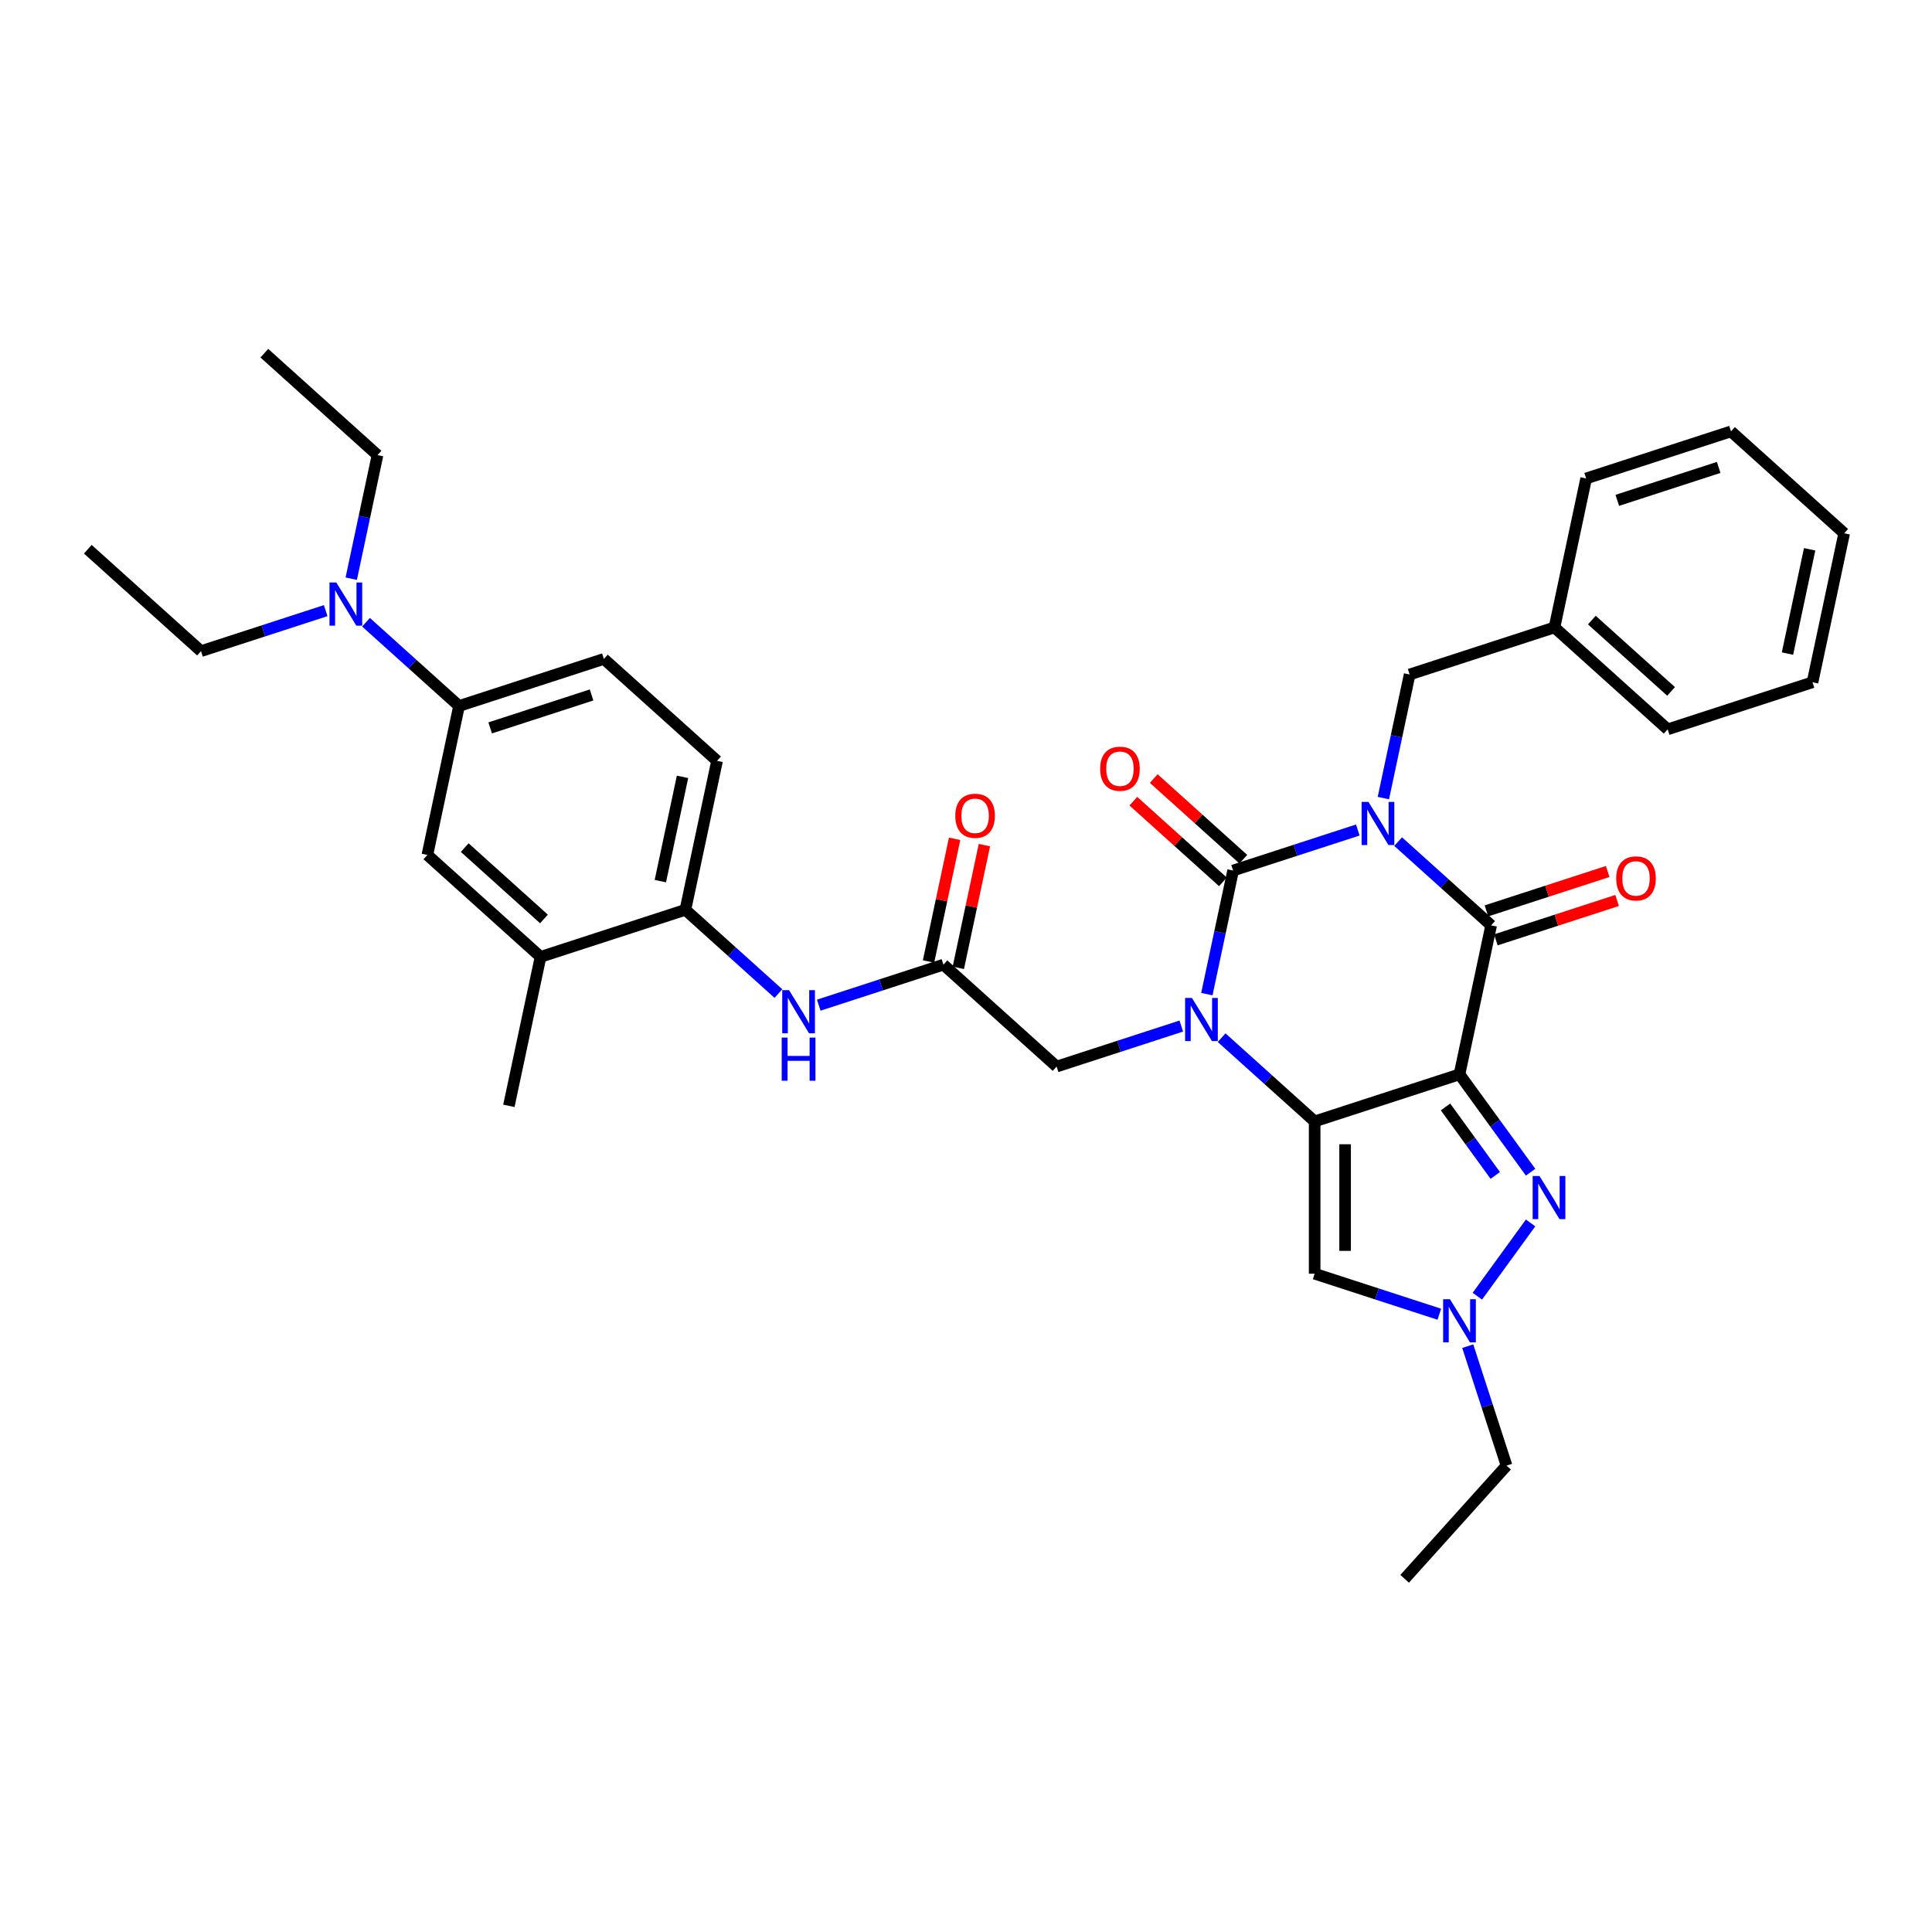 <?xml version='1.0' encoding='iso-8859-1'?>
<svg version='1.1' baseProfile='full'
              xmlns='http://www.w3.org/2000/svg'
                      xmlns:rdkit='http://www.rdkit.org/xml'
                      xmlns:xlink='http://www.w3.org/1999/xlink'
                  xml:space='preserve'
width='1000px' height='1000px' viewBox='0 0 1000 1000'>
<!-- END OF HEADER -->
<rect style='opacity:1.0;fill:#FFFFFF;stroke:none' width='1000' height='1000' x='0' y='0'> </rect>
<path class='bond-3' d='M 702.799,429.614 L 670.531,440.098' style='fill:none;fill-rule:evenodd;stroke:#0000FF;stroke-width:6px;stroke-linecap:butt;stroke-linejoin:miter;stroke-opacity:1' />
<path class='bond-3' d='M 670.531,440.098 L 638.263,450.583' style='fill:none;fill-rule:evenodd;stroke:#000000;stroke-width:6px;stroke-linecap:butt;stroke-linejoin:miter;stroke-opacity:1' />
<path class='bond-4' d='M 723.673,435.62 L 747.746,457.296' style='fill:none;fill-rule:evenodd;stroke:#0000FF;stroke-width:6px;stroke-linecap:butt;stroke-linejoin:miter;stroke-opacity:1' />
<path class='bond-4' d='M 747.746,457.296 L 771.819,478.971' style='fill:none;fill-rule:evenodd;stroke:#000000;stroke-width:6px;stroke-linecap:butt;stroke-linejoin:miter;stroke-opacity:1' />
<path class='bond-10' d='M 716.028,413.089 L 722.827,381.101' style='fill:none;fill-rule:evenodd;stroke:#0000FF;stroke-width:6px;stroke-linecap:butt;stroke-linejoin:miter;stroke-opacity:1' />
<path class='bond-10' d='M 722.827,381.101 L 729.626,349.114' style='fill:none;fill-rule:evenodd;stroke:#000000;stroke-width:6px;stroke-linecap:butt;stroke-linejoin:miter;stroke-opacity:1' />
<path class='bond-0' d='M 755.429,556.08 L 771.819,478.971' style='fill:none;fill-rule:evenodd;stroke:#000000;stroke-width:6px;stroke-linecap:butt;stroke-linejoin:miter;stroke-opacity:1' />
<path class='bond-1' d='M 755.429,556.08 L 680.456,580.44' style='fill:none;fill-rule:evenodd;stroke:#000000;stroke-width:6px;stroke-linecap:butt;stroke-linejoin:miter;stroke-opacity:1' />
<path class='bond-5' d='M 755.429,556.08 L 773.826,581.401' style='fill:none;fill-rule:evenodd;stroke:#000000;stroke-width:6px;stroke-linecap:butt;stroke-linejoin:miter;stroke-opacity:1' />
<path class='bond-5' d='M 773.826,581.401 L 792.223,606.722' style='fill:none;fill-rule:evenodd;stroke:#0000FF;stroke-width:6px;stroke-linecap:butt;stroke-linejoin:miter;stroke-opacity:1' />
<path class='bond-5' d='M 748.193,572.943 L 761.071,590.668' style='fill:none;fill-rule:evenodd;stroke:#000000;stroke-width:6px;stroke-linecap:butt;stroke-linejoin:miter;stroke-opacity:1' />
<path class='bond-5' d='M 761.071,590.668 L 773.949,608.393' style='fill:none;fill-rule:evenodd;stroke:#0000FF;stroke-width:6px;stroke-linecap:butt;stroke-linejoin:miter;stroke-opacity:1' />
<path class='bond-6' d='M 680.456,580.44 L 680.456,659.271' style='fill:none;fill-rule:evenodd;stroke:#000000;stroke-width:6px;stroke-linecap:butt;stroke-linejoin:miter;stroke-opacity:1' />
<path class='bond-6' d='M 696.222,592.265 L 696.222,647.447' style='fill:none;fill-rule:evenodd;stroke:#000000;stroke-width:6px;stroke-linecap:butt;stroke-linejoin:miter;stroke-opacity:1' />
<path class='bond-35' d='M 680.456,580.44 L 656.383,558.765' style='fill:none;fill-rule:evenodd;stroke:#000000;stroke-width:6px;stroke-linecap:butt;stroke-linejoin:miter;stroke-opacity:1' />
<path class='bond-35' d='M 656.383,558.765 L 632.31,537.089' style='fill:none;fill-rule:evenodd;stroke:#0000FF;stroke-width:6px;stroke-linecap:butt;stroke-linejoin:miter;stroke-opacity:1' />
<path class='bond-2' d='M 624.665,514.558 L 631.464,482.57' style='fill:none;fill-rule:evenodd;stroke:#0000FF;stroke-width:6px;stroke-linecap:butt;stroke-linejoin:miter;stroke-opacity:1' />
<path class='bond-2' d='M 631.464,482.57 L 638.263,450.583' style='fill:none;fill-rule:evenodd;stroke:#000000;stroke-width:6px;stroke-linecap:butt;stroke-linejoin:miter;stroke-opacity:1' />
<path class='bond-9' d='M 611.436,531.083 L 579.168,541.567' style='fill:none;fill-rule:evenodd;stroke:#0000FF;stroke-width:6px;stroke-linecap:butt;stroke-linejoin:miter;stroke-opacity:1' />
<path class='bond-9' d='M 579.168,541.567 L 546.9,552.052' style='fill:none;fill-rule:evenodd;stroke:#000000;stroke-width:6px;stroke-linecap:butt;stroke-linejoin:miter;stroke-opacity:1' />
<path class='bond-14' d='M 643.538,444.724 L 620.356,423.851' style='fill:none;fill-rule:evenodd;stroke:#000000;stroke-width:6px;stroke-linecap:butt;stroke-linejoin:miter;stroke-opacity:1' />
<path class='bond-14' d='M 620.356,423.851 L 597.173,402.978' style='fill:none;fill-rule:evenodd;stroke:#FF0000;stroke-width:6px;stroke-linecap:butt;stroke-linejoin:miter;stroke-opacity:1' />
<path class='bond-14' d='M 632.988,456.441 L 609.806,435.568' style='fill:none;fill-rule:evenodd;stroke:#000000;stroke-width:6px;stroke-linecap:butt;stroke-linejoin:miter;stroke-opacity:1' />
<path class='bond-14' d='M 609.806,435.568 L 586.624,414.694' style='fill:none;fill-rule:evenodd;stroke:#FF0000;stroke-width:6px;stroke-linecap:butt;stroke-linejoin:miter;stroke-opacity:1' />
<path class='bond-17' d='M 774.255,486.468 L 805.632,476.273' style='fill:none;fill-rule:evenodd;stroke:#000000;stroke-width:6px;stroke-linecap:butt;stroke-linejoin:miter;stroke-opacity:1' />
<path class='bond-17' d='M 805.632,476.273 L 837.01,466.078' style='fill:none;fill-rule:evenodd;stroke:#FF0000;stroke-width:6px;stroke-linecap:butt;stroke-linejoin:miter;stroke-opacity:1' />
<path class='bond-17' d='M 769.383,471.474 L 800.76,461.279' style='fill:none;fill-rule:evenodd;stroke:#000000;stroke-width:6px;stroke-linecap:butt;stroke-linejoin:miter;stroke-opacity:1' />
<path class='bond-17' d='M 800.76,461.279 L 832.137,451.084' style='fill:none;fill-rule:evenodd;stroke:#FF0000;stroke-width:6px;stroke-linecap:butt;stroke-linejoin:miter;stroke-opacity:1' />
<path class='bond-7' d='M 792.223,632.989 L 764.676,670.904' style='fill:none;fill-rule:evenodd;stroke:#0000FF;stroke-width:6px;stroke-linecap:butt;stroke-linejoin:miter;stroke-opacity:1' />
<path class='bond-36' d='M 680.456,659.271 L 712.724,669.756' style='fill:none;fill-rule:evenodd;stroke:#000000;stroke-width:6px;stroke-linecap:butt;stroke-linejoin:miter;stroke-opacity:1' />
<path class='bond-36' d='M 712.724,669.756 L 744.992,680.24' style='fill:none;fill-rule:evenodd;stroke:#0000FF;stroke-width:6px;stroke-linecap:butt;stroke-linejoin:miter;stroke-opacity:1' />
<path class='bond-23' d='M 759.697,696.765 L 769.743,727.685' style='fill:none;fill-rule:evenodd;stroke:#0000FF;stroke-width:6px;stroke-linecap:butt;stroke-linejoin:miter;stroke-opacity:1' />
<path class='bond-23' d='M 769.743,727.685 L 779.79,758.605' style='fill:none;fill-rule:evenodd;stroke:#000000;stroke-width:6px;stroke-linecap:butt;stroke-linejoin:miter;stroke-opacity:1' />
<path class='bond-8' d='M 488.317,499.303 L 546.9,552.052' style='fill:none;fill-rule:evenodd;stroke:#000000;stroke-width:6px;stroke-linecap:butt;stroke-linejoin:miter;stroke-opacity:1' />
<path class='bond-11' d='M 488.317,499.303 L 456.049,509.788' style='fill:none;fill-rule:evenodd;stroke:#000000;stroke-width:6px;stroke-linecap:butt;stroke-linejoin:miter;stroke-opacity:1' />
<path class='bond-11' d='M 456.049,509.788 L 423.781,520.272' style='fill:none;fill-rule:evenodd;stroke:#0000FF;stroke-width:6px;stroke-linecap:butt;stroke-linejoin:miter;stroke-opacity:1' />
<path class='bond-19' d='M 496.028,500.942 L 502.776,469.191' style='fill:none;fill-rule:evenodd;stroke:#000000;stroke-width:6px;stroke-linecap:butt;stroke-linejoin:miter;stroke-opacity:1' />
<path class='bond-19' d='M 502.776,469.191 L 509.525,437.44' style='fill:none;fill-rule:evenodd;stroke:#FF0000;stroke-width:6px;stroke-linecap:butt;stroke-linejoin:miter;stroke-opacity:1' />
<path class='bond-19' d='M 480.606,497.664 L 487.355,465.913' style='fill:none;fill-rule:evenodd;stroke:#000000;stroke-width:6px;stroke-linecap:butt;stroke-linejoin:miter;stroke-opacity:1' />
<path class='bond-19' d='M 487.355,465.913 L 494.104,434.162' style='fill:none;fill-rule:evenodd;stroke:#FF0000;stroke-width:6px;stroke-linecap:butt;stroke-linejoin:miter;stroke-opacity:1' />
<path class='bond-22' d='M 729.626,349.114 L 804.599,324.753' style='fill:none;fill-rule:evenodd;stroke:#000000;stroke-width:6px;stroke-linecap:butt;stroke-linejoin:miter;stroke-opacity:1' />
<path class='bond-12' d='M 402.906,514.266 L 378.833,492.59' style='fill:none;fill-rule:evenodd;stroke:#0000FF;stroke-width:6px;stroke-linecap:butt;stroke-linejoin:miter;stroke-opacity:1' />
<path class='bond-12' d='M 378.833,492.59 L 354.76,470.915' style='fill:none;fill-rule:evenodd;stroke:#000000;stroke-width:6px;stroke-linecap:butt;stroke-linejoin:miter;stroke-opacity:1' />
<path class='bond-16' d='M 354.76,470.915 L 279.787,495.275' style='fill:none;fill-rule:evenodd;stroke:#000000;stroke-width:6px;stroke-linecap:butt;stroke-linejoin:miter;stroke-opacity:1' />
<path class='bond-20' d='M 354.76,470.915 L 371.15,393.806' style='fill:none;fill-rule:evenodd;stroke:#000000;stroke-width:6px;stroke-linecap:butt;stroke-linejoin:miter;stroke-opacity:1' />
<path class='bond-20' d='M 341.797,456.071 L 353.27,402.094' style='fill:none;fill-rule:evenodd;stroke:#000000;stroke-width:6px;stroke-linecap:butt;stroke-linejoin:miter;stroke-opacity:1' />
<path class='bond-13' d='M 237.594,365.418 L 312.567,341.058' style='fill:none;fill-rule:evenodd;stroke:#000000;stroke-width:6px;stroke-linecap:butt;stroke-linejoin:miter;stroke-opacity:1' />
<path class='bond-13' d='M 253.712,376.758 L 306.193,359.706' style='fill:none;fill-rule:evenodd;stroke:#000000;stroke-width:6px;stroke-linecap:butt;stroke-linejoin:miter;stroke-opacity:1' />
<path class='bond-18' d='M 237.594,365.418 L 213.521,343.742' style='fill:none;fill-rule:evenodd;stroke:#000000;stroke-width:6px;stroke-linecap:butt;stroke-linejoin:miter;stroke-opacity:1' />
<path class='bond-18' d='M 213.521,343.742 L 189.448,322.067' style='fill:none;fill-rule:evenodd;stroke:#0000FF;stroke-width:6px;stroke-linecap:butt;stroke-linejoin:miter;stroke-opacity:1' />
<path class='bond-38' d='M 237.594,365.418 L 221.204,442.527' style='fill:none;fill-rule:evenodd;stroke:#000000;stroke-width:6px;stroke-linecap:butt;stroke-linejoin:miter;stroke-opacity:1' />
<path class='bond-15' d='M 221.204,442.527 L 279.787,495.275' style='fill:none;fill-rule:evenodd;stroke:#000000;stroke-width:6px;stroke-linecap:butt;stroke-linejoin:miter;stroke-opacity:1' />
<path class='bond-15' d='M 240.541,438.722 L 281.549,475.646' style='fill:none;fill-rule:evenodd;stroke:#000000;stroke-width:6px;stroke-linecap:butt;stroke-linejoin:miter;stroke-opacity:1' />
<path class='bond-24' d='M 279.787,495.275 L 263.397,572.384' style='fill:none;fill-rule:evenodd;stroke:#000000;stroke-width:6px;stroke-linecap:butt;stroke-linejoin:miter;stroke-opacity:1' />
<path class='bond-25' d='M 181.802,299.536 L 188.602,267.548' style='fill:none;fill-rule:evenodd;stroke:#0000FF;stroke-width:6px;stroke-linecap:butt;stroke-linejoin:miter;stroke-opacity:1' />
<path class='bond-25' d='M 188.602,267.548 L 195.401,235.561' style='fill:none;fill-rule:evenodd;stroke:#000000;stroke-width:6px;stroke-linecap:butt;stroke-linejoin:miter;stroke-opacity:1' />
<path class='bond-26' d='M 168.574,316.061 L 136.306,326.545' style='fill:none;fill-rule:evenodd;stroke:#0000FF;stroke-width:6px;stroke-linecap:butt;stroke-linejoin:miter;stroke-opacity:1' />
<path class='bond-26' d='M 136.306,326.545 L 104.038,337.03' style='fill:none;fill-rule:evenodd;stroke:#000000;stroke-width:6px;stroke-linecap:butt;stroke-linejoin:miter;stroke-opacity:1' />
<path class='bond-21' d='M 371.15,393.806 L 312.567,341.058' style='fill:none;fill-rule:evenodd;stroke:#000000;stroke-width:6px;stroke-linecap:butt;stroke-linejoin:miter;stroke-opacity:1' />
<path class='bond-27' d='M 804.599,324.753 L 863.182,377.502' style='fill:none;fill-rule:evenodd;stroke:#000000;stroke-width:6px;stroke-linecap:butt;stroke-linejoin:miter;stroke-opacity:1' />
<path class='bond-27' d='M 823.936,320.949 L 864.945,357.873' style='fill:none;fill-rule:evenodd;stroke:#000000;stroke-width:6px;stroke-linecap:butt;stroke-linejoin:miter;stroke-opacity:1' />
<path class='bond-28' d='M 804.599,324.753 L 820.989,247.645' style='fill:none;fill-rule:evenodd;stroke:#000000;stroke-width:6px;stroke-linecap:butt;stroke-linejoin:miter;stroke-opacity:1' />
<path class='bond-29' d='M 779.79,758.605 L 727.041,817.188' style='fill:none;fill-rule:evenodd;stroke:#000000;stroke-width:6px;stroke-linecap:butt;stroke-linejoin:miter;stroke-opacity:1' />
<path class='bond-30' d='M 195.401,235.561 L 136.818,182.812' style='fill:none;fill-rule:evenodd;stroke:#000000;stroke-width:6px;stroke-linecap:butt;stroke-linejoin:miter;stroke-opacity:1' />
<path class='bond-31' d='M 104.038,337.03 L 45.455,284.281' style='fill:none;fill-rule:evenodd;stroke:#000000;stroke-width:6px;stroke-linecap:butt;stroke-linejoin:miter;stroke-opacity:1' />
<path class='bond-32' d='M 863.182,377.502 L 938.155,353.142' style='fill:none;fill-rule:evenodd;stroke:#000000;stroke-width:6px;stroke-linecap:butt;stroke-linejoin:miter;stroke-opacity:1' />
<path class='bond-33' d='M 820.989,247.645 L 895.962,223.284' style='fill:none;fill-rule:evenodd;stroke:#000000;stroke-width:6px;stroke-linecap:butt;stroke-linejoin:miter;stroke-opacity:1' />
<path class='bond-33' d='M 837.107,258.985 L 889.588,241.933' style='fill:none;fill-rule:evenodd;stroke:#000000;stroke-width:6px;stroke-linecap:butt;stroke-linejoin:miter;stroke-opacity:1' />
<path class='bond-37' d='M 938.155,353.142 L 954.545,276.033' style='fill:none;fill-rule:evenodd;stroke:#000000;stroke-width:6px;stroke-linecap:butt;stroke-linejoin:miter;stroke-opacity:1' />
<path class='bond-37' d='M 925.192,338.297 L 936.665,284.321' style='fill:none;fill-rule:evenodd;stroke:#000000;stroke-width:6px;stroke-linecap:butt;stroke-linejoin:miter;stroke-opacity:1' />
<path class='bond-34' d='M 895.962,223.284 L 954.545,276.033' style='fill:none;fill-rule:evenodd;stroke:#000000;stroke-width:6px;stroke-linecap:butt;stroke-linejoin:miter;stroke-opacity:1' />
<path  class='atom-0' d='M 708.301 415.06
L 715.617 426.885
Q 716.342 428.051, 717.509 430.164
Q 718.675 432.277, 718.738 432.403
L 718.738 415.06
L 721.703 415.06
L 721.703 437.385
L 718.644 437.385
L 710.792 424.457
Q 709.878 422.943, 708.9 421.209
Q 707.954 419.474, 707.671 418.938
L 707.671 437.385
L 704.77 437.385
L 704.77 415.06
L 708.301 415.06
' fill='#0000FF'/>
<path  class='atom-3' d='M 616.938 516.529
L 624.254 528.354
Q 624.979 529.52, 626.146 531.633
Q 627.312 533.746, 627.375 533.872
L 627.375 516.529
L 630.339 516.529
L 630.339 538.854
L 627.281 538.854
L 619.429 525.926
Q 618.515 524.412, 617.537 522.678
Q 616.591 520.943, 616.307 520.407
L 616.307 538.854
L 613.406 538.854
L 613.406 516.529
L 616.938 516.529
' fill='#0000FF'/>
<path  class='atom-6' d='M 796.83 608.693
L 804.146 620.518
Q 804.871 621.685, 806.038 623.797
Q 807.205 625.91, 807.268 626.036
L 807.268 608.693
L 810.232 608.693
L 810.232 631.018
L 807.173 631.018
L 799.321 618.09
Q 798.407 616.576, 797.429 614.842
Q 796.483 613.108, 796.2 612.572
L 796.2 631.018
L 793.299 631.018
L 793.299 608.693
L 796.83 608.693
' fill='#0000FF'/>
<path  class='atom-8' d='M 750.494 672.469
L 757.81 684.294
Q 758.535 685.461, 759.702 687.573
Q 760.869 689.686, 760.932 689.812
L 760.932 672.469
L 763.896 672.469
L 763.896 694.794
L 760.837 694.794
L 752.985 681.866
Q 752.071 680.352, 751.094 678.618
Q 750.148 676.884, 749.864 676.348
L 749.864 694.794
L 746.963 694.794
L 746.963 672.469
L 750.494 672.469
' fill='#0000FF'/>
<path  class='atom-12' d='M 408.409 512.501
L 415.724 524.326
Q 416.449 525.492, 417.616 527.605
Q 418.783 529.718, 418.846 529.844
L 418.846 512.501
L 421.81 512.501
L 421.81 534.826
L 418.751 534.826
L 410.9 521.898
Q 409.985 520.384, 409.008 518.65
Q 408.062 516.915, 407.778 516.379
L 407.778 534.826
L 404.877 534.826
L 404.877 512.501
L 408.409 512.501
' fill='#0000FF'/>
<path  class='atom-12' d='M 404.609 537.058
L 407.636 537.058
L 407.636 546.55
L 419.051 546.55
L 419.051 537.058
L 422.078 537.058
L 422.078 559.384
L 419.051 559.384
L 419.051 549.072
L 407.636 549.072
L 407.636 559.384
L 404.609 559.384
L 404.609 537.058
' fill='#0000FF'/>
<path  class='atom-15' d='M 569.432 397.897
Q 569.432 392.537, 572.08 389.541
Q 574.729 386.545, 579.68 386.545
Q 584.63 386.545, 587.279 389.541
Q 589.928 392.537, 589.928 397.897
Q 589.928 403.321, 587.248 406.411
Q 584.567 409.47, 579.68 409.47
Q 574.761 409.47, 572.08 406.411
Q 569.432 403.352, 569.432 397.897
M 579.68 406.947
Q 583.085 406.947, 584.914 404.677
Q 586.775 402.375, 586.775 397.897
Q 586.775 393.514, 584.914 391.307
Q 583.085 389.068, 579.68 389.068
Q 576.274 389.068, 574.414 391.275
Q 572.585 393.483, 572.585 397.897
Q 572.585 402.406, 574.414 404.677
Q 576.274 406.947, 579.68 406.947
' fill='#FF0000'/>
<path  class='atom-18' d='M 836.544 454.674
Q 836.544 449.313, 839.193 446.318
Q 841.842 443.322, 846.792 443.322
Q 851.743 443.322, 854.392 446.318
Q 857.04 449.313, 857.04 454.674
Q 857.04 460.097, 854.36 463.188
Q 851.68 466.246, 846.792 466.246
Q 841.873 466.246, 839.193 463.188
Q 836.544 460.129, 836.544 454.674
M 846.792 463.724
Q 850.198 463.724, 852.027 461.453
Q 853.887 459.151, 853.887 454.674
Q 853.887 450.291, 852.027 448.083
Q 850.198 445.845, 846.792 445.845
Q 843.387 445.845, 841.526 448.052
Q 839.698 450.259, 839.698 454.674
Q 839.698 459.183, 841.526 461.453
Q 843.387 463.724, 846.792 463.724
' fill='#FF0000'/>
<path  class='atom-19' d='M 174.076 301.507
L 181.392 313.332
Q 182.117 314.498, 183.284 316.611
Q 184.45 318.724, 184.513 318.85
L 184.513 301.507
L 187.477 301.507
L 187.477 323.832
L 184.419 323.832
L 176.567 310.904
Q 175.653 309.39, 174.675 307.656
Q 173.729 305.921, 173.445 305.385
L 173.445 323.832
L 170.544 323.832
L 170.544 301.507
L 174.076 301.507
' fill='#0000FF'/>
<path  class='atom-20' d='M 494.459 422.257
Q 494.459 416.897, 497.107 413.901
Q 499.756 410.906, 504.707 410.906
Q 509.657 410.906, 512.306 413.901
Q 514.955 416.897, 514.955 422.257
Q 514.955 427.681, 512.274 430.771
Q 509.594 433.83, 504.707 433.83
Q 499.788 433.83, 497.107 430.771
Q 494.459 427.713, 494.459 422.257
M 504.707 431.307
Q 508.112 431.307, 509.941 429.037
Q 511.801 426.735, 511.801 422.257
Q 511.801 417.874, 509.941 415.667
Q 508.112 413.428, 504.707 413.428
Q 501.301 413.428, 499.441 415.636
Q 497.612 417.843, 497.612 422.257
Q 497.612 426.767, 499.441 429.037
Q 501.301 431.307, 504.707 431.307
' fill='#FF0000'/>
</svg>
